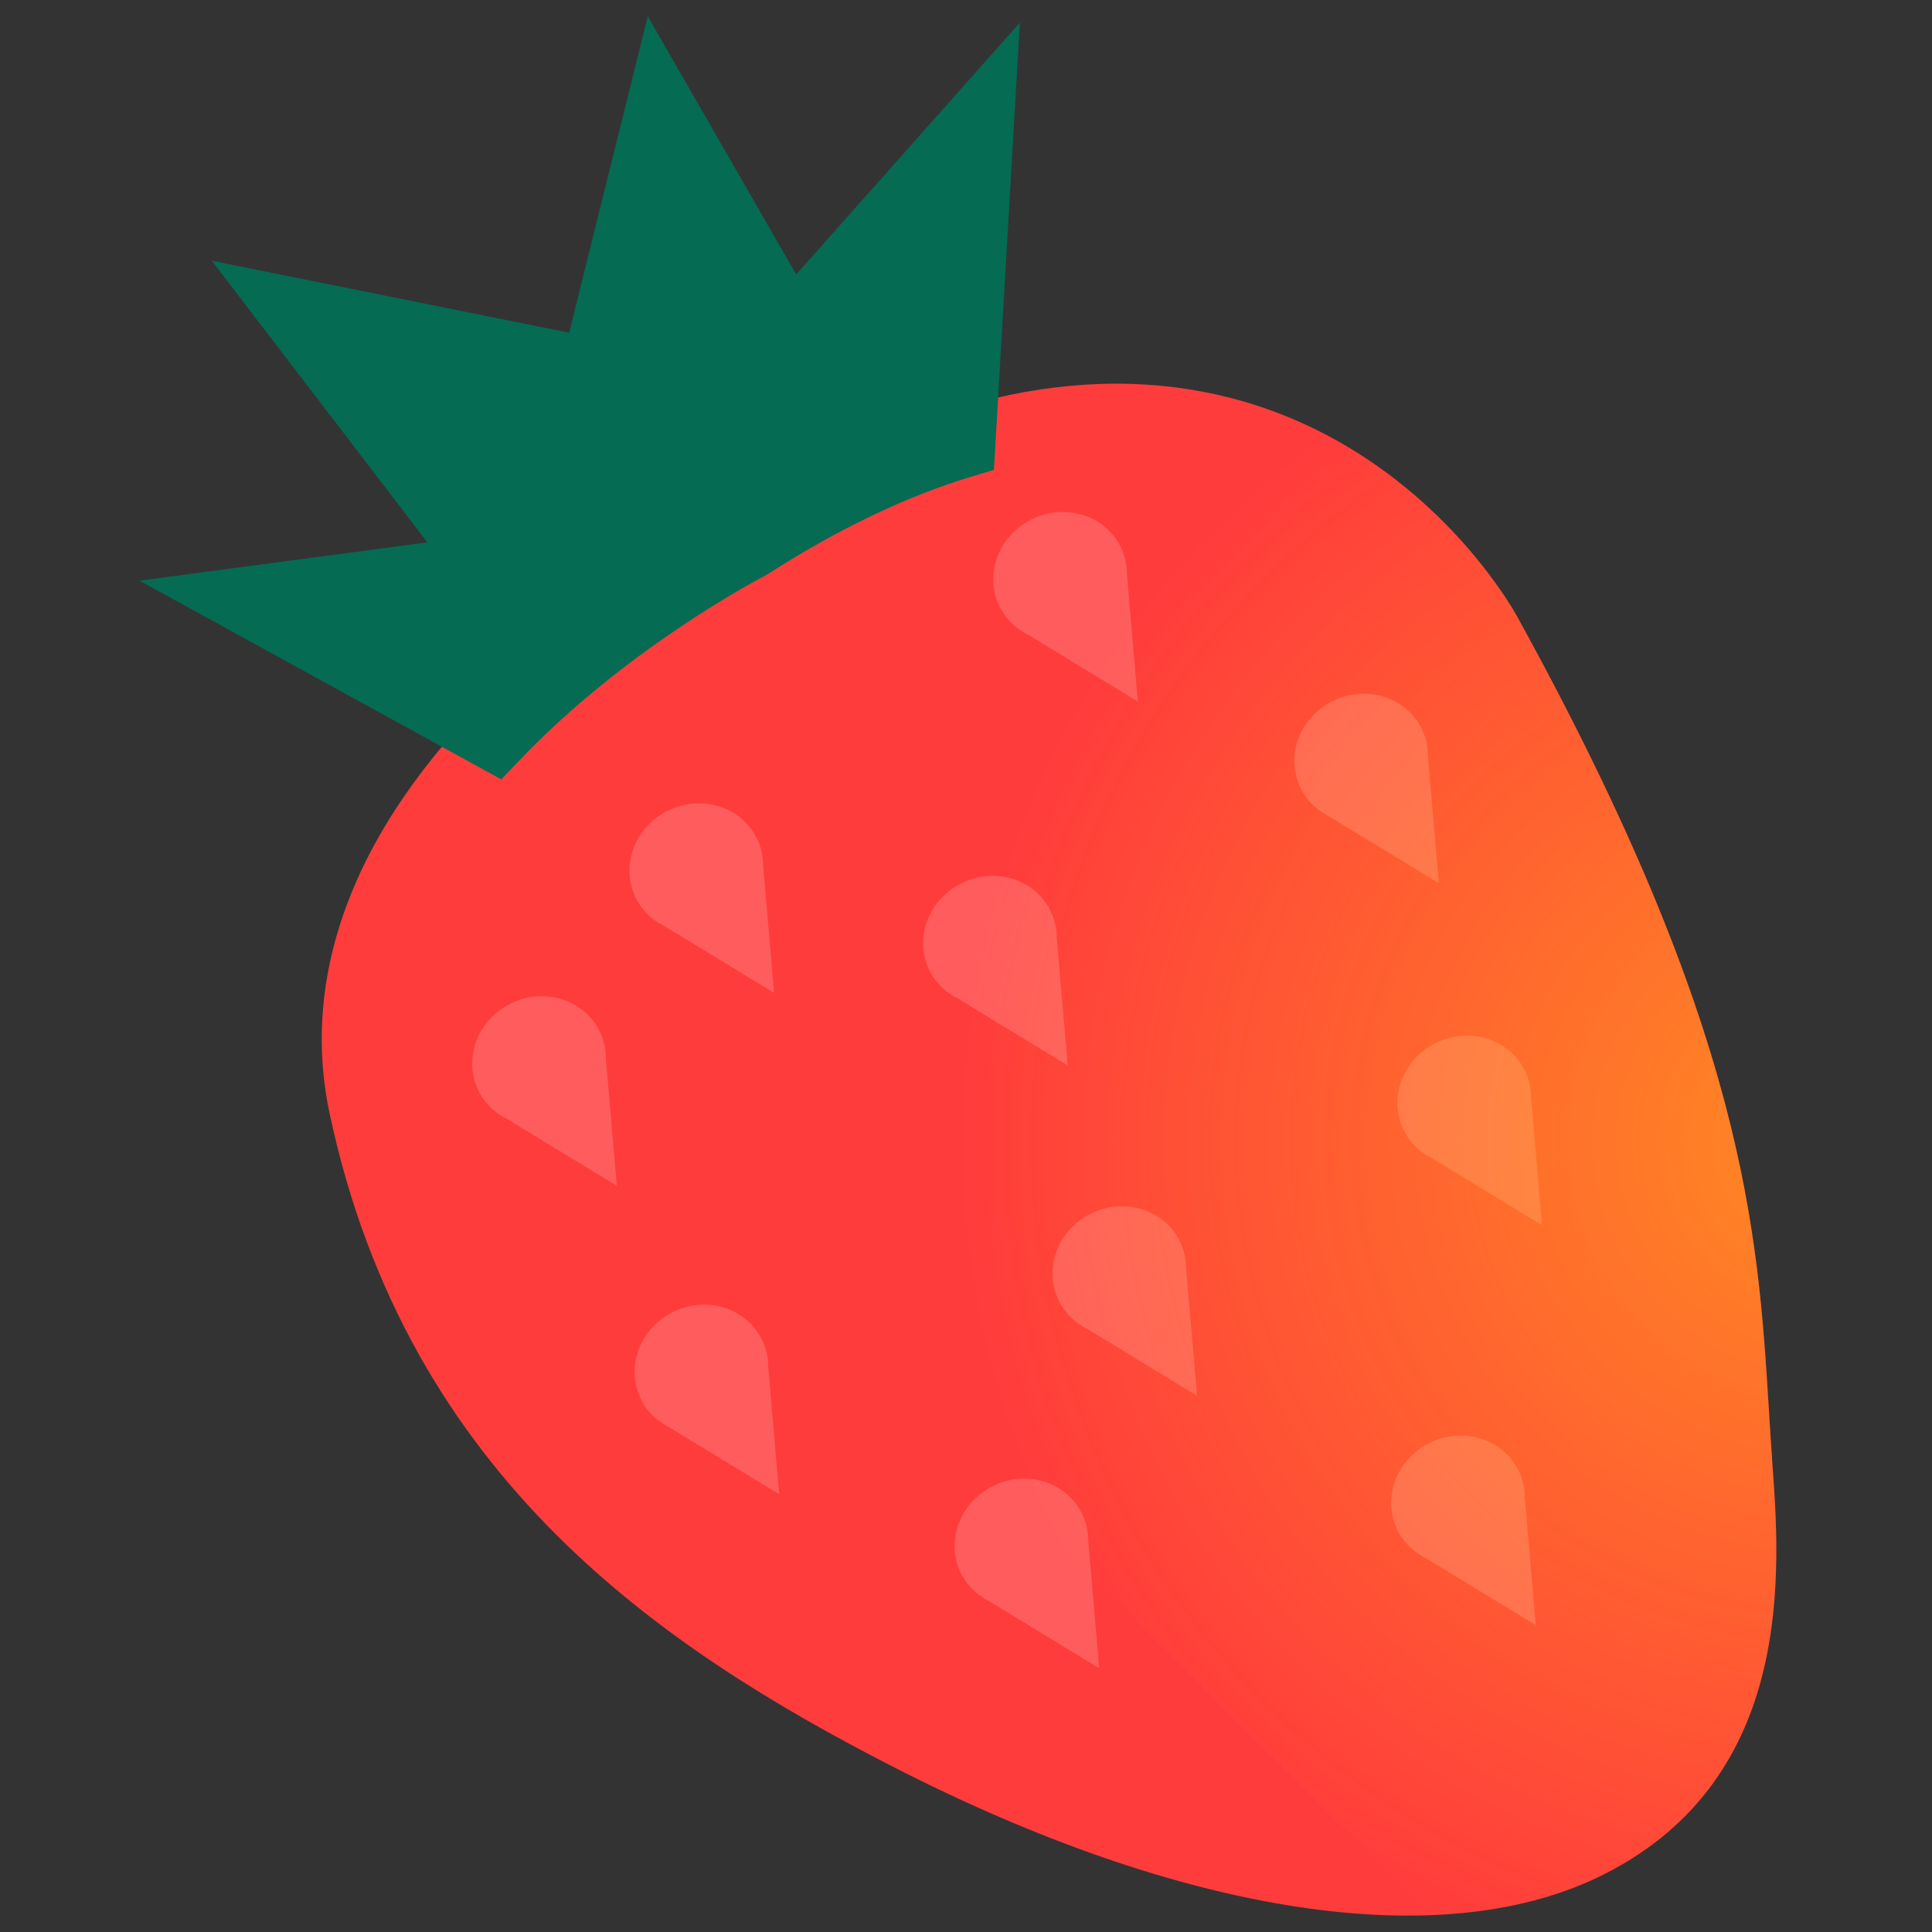 <?xml version="1.0" encoding="UTF-8"?>
<svg id="_Слой_1" data-name="Слой 1" xmlns="http://www.w3.org/2000/svg" xmlns:xlink="http://www.w3.org/1999/xlink" viewBox="0 0 200 200">
  <rect x="0" y="0" width="200" height="200" fill="#333333" stroke="none"/>
  <defs>
    <style>
      .cls-1 {
        fill: #fff;
      }

      .cls-2 {
        fill: #ff3c3c;
      }

      .cls-3 {
        fill: url(#_Безымянный_градиент_24);
      }

      .cls-3, .cls-4 {
        opacity: .5;
      }

      .cls-5 {
        clip-path: url(#clippath-1);
      }

      .cls-6 {
        clip-path: url(#clippath);
      }

      .cls-7 {
        fill: none;
      }

      .cls-4 {
        fill: url(#_Безымянный_градиент_24-2);
      }

      .cls-8 {
        fill: #056b53;
      }

      .cls-9 {
        opacity: .17;
      }
    </style>
    <clipPath id="clippath">
      <path class="cls-7" d="m-132.53,162.81c-.16-2.19-.3-4.37-.44-6.67-1.42-22.89-3.04-48.82-32.54-102.35-.48-.89-12.08-21.88-37.12-28.32-19.27-4.96-40.82.09-64.07,15-1.93,1-16.08,8.58-29.4,21.1-19.14,17.99-27.12,37.52-23.09,56.48,5.02,23.66,15.85,41.04,29.26,54.45,13.02,13.02,28.49,22.31,43.46,29.99,37.92,19.45,71.58,24.53,92.35,13.93,24.65-12.58,22.65-39.28,21.58-53.62Z"/>
    </clipPath>
    <radialGradient id="_Безымянный_градиент_24" data-name="Безымянный градиент 24" cx="-227.46" cy="-271.76" fx="-227.46" fy="-271.76" r="112.29" gradientTransform="translate(101.95 393.38)" gradientUnits="userSpaceOnUse">
      <stop offset="0" stop-color="#ffd70a"/>
      <stop offset="1" stop-color="#ffd70a" stop-opacity="0"/>
    </radialGradient>
    <clipPath id="clippath-1">
      <path class="cls-7" d="m183.45,151.07c-.13-1.75-.24-3.49-.35-5.34-1.14-18.31-2.43-39.06-26.03-81.88-.39-.71-9.66-17.5-29.69-22.66-15.41-3.96-32.66.07-51.26,12-1.54.8-12.86,6.86-23.52,16.88-15.31,14.39-21.7,30.01-18.48,45.19,4.02,18.93,12.68,32.83,23.41,43.56,10.42,10.42,22.79,17.85,34.77,24,30.34,15.56,57.27,19.62,73.88,11.14,19.72-10.07,18.12-31.42,17.26-42.9Z"/>
    </clipPath>
    <radialGradient id="_Безымянный_градиент_24-2" data-name="Безымянный градиент 24" cx="-7.5" cy="-496.69" fx="-7.5" fy="-496.69" r="89.83" gradientTransform="translate(196.57 614.79)" xlink:href="#_Безымянный_градиент_24"/>
  </defs>
  <g class="cls-6">
    <rect class="cls-3" x="-242.87" y="14.64" width="234.71" height="213.96" transform="translate(49.23 124.37) rotate(45)"/>
  </g>
  <g>
    <path class="cls-2" d="m183.45,151.07c-.13-1.75-.24-3.49-.35-5.34-1.14-18.31-2.43-39.06-26.03-81.88-.39-.71-9.66-17.5-29.69-22.66-15.41-3.96-32.66.07-51.26,12-1.54.8-12.86,6.86-23.52,16.88-15.31,14.39-21.7,30.01-18.48,45.19,4.02,18.93,12.68,32.83,23.41,43.56,10.42,10.42,22.79,17.85,34.77,24,30.34,15.56,57.27,19.62,73.88,11.14,19.72-10.07,18.12-31.42,17.26-42.9Z"/>
    <path class="cls-8" d="m105.57,2.35l-23.15,26.06L67.06,1.69l-8.14,32.75-37-7.45,22.32,29.15-29.8,3.97,37.45,20.57,1.85-1.94c11.17-11.74,25.13-18.98,25.36-19.09l.3-.17c7.29-4.69,14.41-8.1,21.16-10.14l2.33-.7,2.69-46.29Z"/>
    <g class="cls-9">
      <path class="cls-1" d="m106.44,65.71l11.35,6.91-1.14-13.24c0-.97-.22-1.94-.69-2.85-1.67-3.26-5.81-4.48-9.24-2.73-3.44,1.75-4.87,5.81-3.2,9.07.44.86,1.06,1.58,1.79,2.14h0s.06.04.06.04c.34.25.7.48,1.08.66Z"/>
      <path class="cls-1" d="m137.6,84.52l11.35,6.91-1.14-13.24c0-.97-.22-1.94-.69-2.85-1.67-3.26-5.81-4.48-9.24-2.73-3.44,1.75-4.87,5.81-3.2,9.07.44.86,1.06,1.58,1.79,2.14h0s.06.04.06.04c.34.25.7.48,1.08.66Z"/>
      <path class="cls-1" d="m99.18,103.38l11.35,6.91-1.14-13.24c0-.97-.22-1.94-.69-2.85-1.67-3.26-5.81-4.48-9.24-2.73-3.44,1.75-4.87,5.81-3.2,9.07.44.86,1.06,1.58,1.79,2.14h0s.06.04.06.04c.34.25.7.48,1.08.66Z"/>
      <path class="cls-1" d="m52.5,115.84l11.35,6.91-1.14-13.24c0-.97-.22-1.94-.69-2.85-1.67-3.26-5.81-4.48-9.24-2.73-3.44,1.75-4.87,5.81-3.2,9.07.44.86,1.06,1.58,1.79,2.14h0s.06.04.06.04c.34.25.7.48,1.08.66Z"/>
      <path class="cls-1" d="m69.31,147.77l11.35,6.91-1.14-13.24c0-.97-.22-1.94-.69-2.85-1.67-3.26-5.81-4.48-9.24-2.73-3.44,1.75-4.87,5.81-3.2,9.07.44.86,1.06,1.58,1.79,2.14h0s.06.04.06.04c.34.25.7.48,1.08.66Z"/>
      <path class="cls-1" d="m112.57,137.58l11.35,6.91-1.14-13.24c0-.97-.22-1.94-.69-2.85-1.67-3.26-5.81-4.48-9.24-2.73-3.44,1.75-4.87,5.81-3.2,9.07.44.86,1.06,1.58,1.79,2.14h0s.06.04.06.04c.34.25.7.48,1.08.66Z"/>
      <path class="cls-1" d="m102.44,165.78l11.35,6.91-1.14-13.24c0-.97-.22-1.94-.69-2.85-1.67-3.26-5.81-4.48-9.24-2.73-3.44,1.75-4.87,5.81-3.2,9.07.44.86,1.06,1.58,1.79,2.14h0s.06.04.06.04c.34.25.7.48,1.08.66Z"/>
      <path class="cls-1" d="m147.63,161.32l11.35,6.91-1.14-13.24c0-.97-.22-1.94-.69-2.85-1.67-3.26-5.81-4.48-9.24-2.73-3.44,1.75-4.87,5.81-3.2,9.07.44.86,1.06,1.58,1.79,2.14h0s.06.04.06.04c.34.25.7.48,1.08.66Z"/>
      <path class="cls-1" d="m68.78,95.87l11.35,6.91-1.14-13.24c0-.97-.22-1.94-.69-2.85-1.67-3.26-5.81-4.48-9.24-2.73-3.44,1.75-4.87,5.81-3.2,9.07.44.86,1.06,1.58,1.79,2.14h0s.06.04.06.04c.34.25.7.48,1.08.66Z"/>
      <path class="cls-1" d="m148.28,119.92l11.35,6.91-1.14-13.24c0-.97-.22-1.94-.69-2.85-1.67-3.26-5.81-4.48-9.24-2.73-3.44,1.75-4.87,5.81-3.2,9.07.44.86,1.06,1.58,1.79,2.14h0s.06.04.06.04c.34.25.7.48,1.08.66Z"/>
    </g>
    <g class="cls-5">
      <rect class="cls-4" x="95.18" y="32.52" width="187.77" height="171.17" transform="translate(138.89 -99.1) rotate(45)"/>
    </g>
  </g>
</svg>